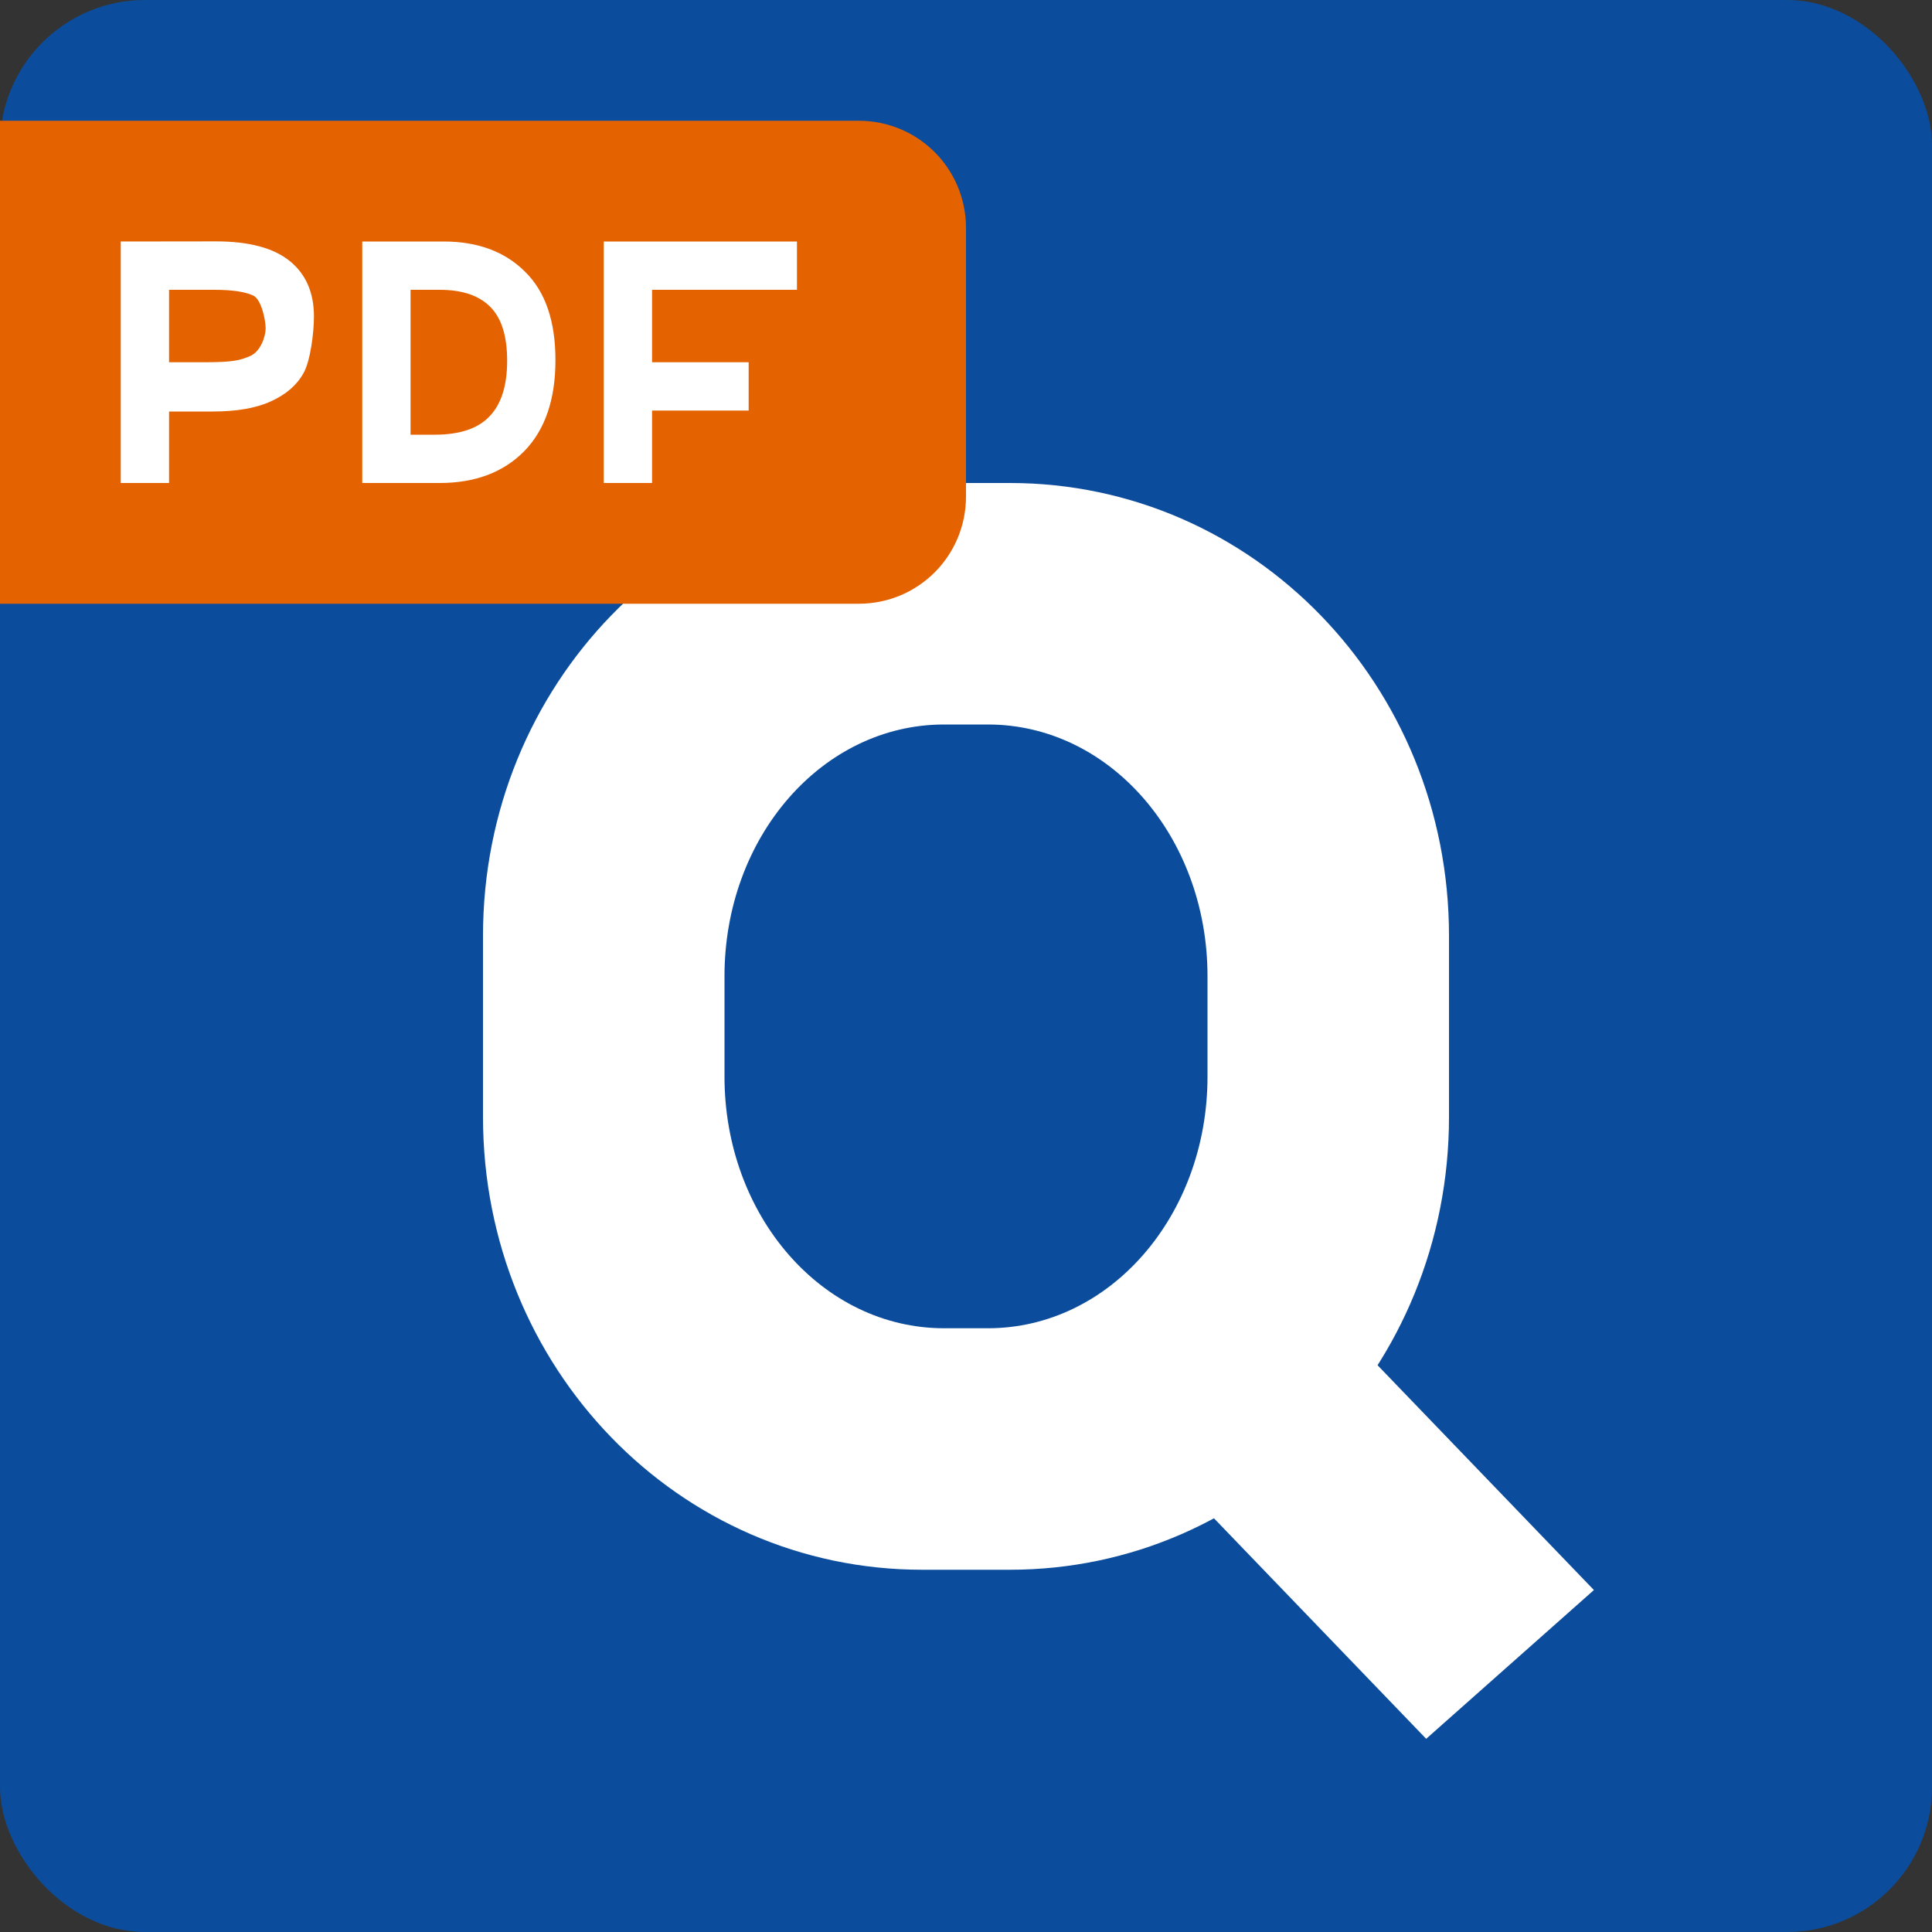<svg xmlns="http://www.w3.org/2000/svg" width="16" height="16" version="1.1">
 <rect width="100%" height="100%" fill="#333333" stroke="none"/>
 <rect style="fill:#0b4d9c" width="16" height="16" x="0" y="0" rx="1.2" ry="1.2"/>
 <path style="fill:#ffffff" d="M 7.637 4 C 5.622 4 4 5.672 4 7.75 L 4 9.25 C 4 11.328 5.622 13 7.637 13 L 8.363 13 C 10.378 13 12 11.328 12 9.25 L 12 7.75 C 12 5.672 10.378 4 8.363 4 L 7.637 4 z M 7.818 6 L 8.182 6 C 9.189 6 10 6.93 10 8.084 L 10 8.916 C 10 10.07 9.189 11 8.182 11 L 7.818 11 C 6.811 11 6 10.07 6 8.916 L 6 8.084 C 6 6.93 6.811 6 7.818 6 z"/>
 <path style="fill:#ffffff" d="M 9.2,11.687 9.69,12.196 11.811,14.4 13.2,13.168 11.079,10.964 10.536,10.4 Z"/>
 <path style="fill:#e46200" d="M -4e-8,1 V 5 H 7.111 C 7.604,5 8,4.604 8,4.111 V 1.889 C 8,1.396 7.604,1 7.111,1 Z"/>
 <path style="fill:#ffffff" d="m 1,2 v 2 H 1.4 V 3.408 h 0.36 c 0.2,0 0.361,-0.028 0.483,-0.084 0.124,-0.056 0.215,-0.134 0.27,-0.233 0.058,-0.101 0.087,-0.338 0.087,-0.47 0,-0.198 -0.067,-0.351 -0.2,-0.459 -0.133,-0.108 -0.337,-0.163 -0.61,-0.163 z m 2,0 v 2 h 0.64 c 0.295,0 0.528,-0.088 0.701,-0.263 C 4.513,3.561 4.6,3.31 4.6,2.983 4.6,2.658 4.516,2.414 4.347,2.249 4.18,2.083 3.956,2 3.673,2 Z m 2,0 v 2 h 0.4 V 3.4 h 0.8 V 3 h -0.8 V 2.4 h 1.2 v -0.4 z M 1.4,2.4 h 0.376 c 0.147,0 0.254,0.016 0.322,0.048 C 2.166,2.481 2.2,2.654 2.2,2.72 c 0,0.065 -0.042,0.191 -0.127,0.228 -0.082,0.035 -0.138,0.052 -0.376,0.052 H 1.4 Z m 2,0 h 0.241 c 0.186,0 0.326,0.047 0.419,0.141 C 4.153,2.634 4.2,2.782 4.2,2.988 4.2,3.194 4.151,3.348 4.054,3.448 3.959,3.549 3.807,3.6 3.601,3.6 H 3.4 Z"/>
</svg>

